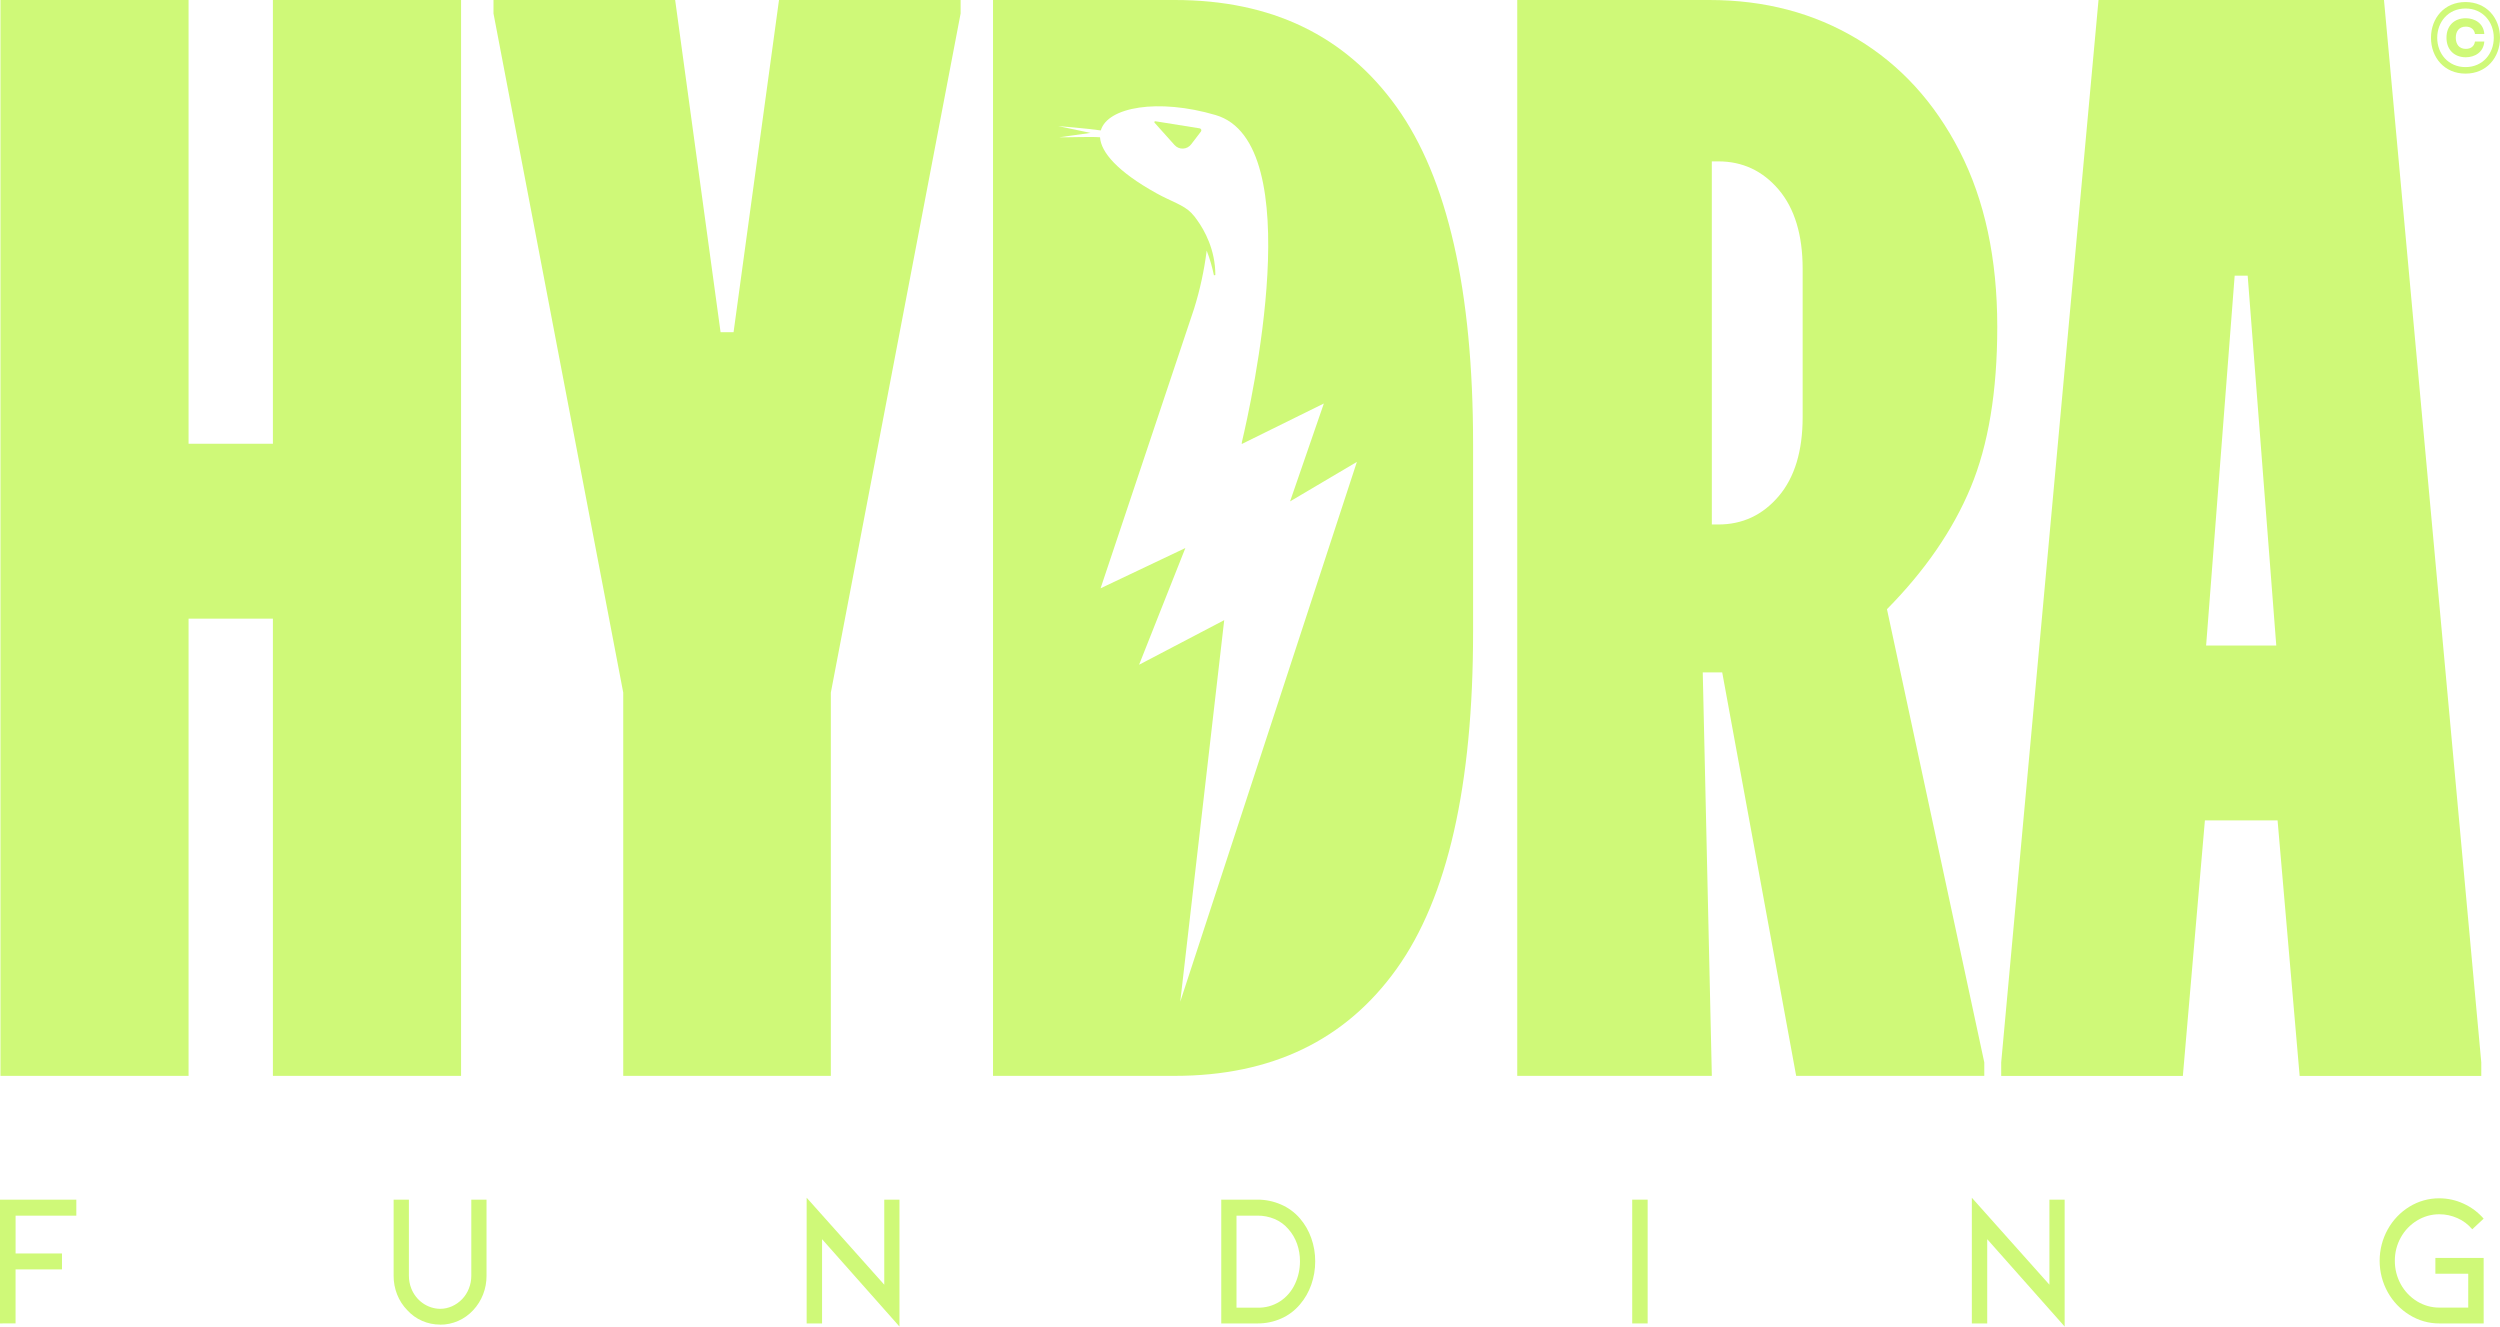 <svg width="98" height="52" viewBox="0 0 98 52" fill="none" xmlns="http://www.w3.org/2000/svg">
<path d="M7.392 0V17.395H10.698V0H18.074V42.174H10.698V24.251H7.392V42.174H0.018V0H7.392Z" fill="#CFF978"/>
<path d="M24.431 27.15L19.345 0.529V0H26.466L28.246 13.021H28.756L30.537 0H37.656V0.529L32.569 27.15V42.174H24.431V27.15Z" fill="#CFF978"/>
<path d="M67.002 0C69.172 0 71.104 0.509 72.8 1.528C74.496 2.547 75.836 4.014 76.819 5.929C77.801 7.846 78.293 10.139 78.293 12.809C78.293 15.34 77.945 17.439 77.25 19.109C76.555 20.778 75.461 22.369 73.969 23.88L77.784 41.646V42.175H70.41L67.511 26.359H66.748L67.104 42.175H59.476V0H67.002ZM67.104 20.56H67.357C68.307 20.56 69.095 20.191 69.723 19.453C70.351 18.715 70.665 17.678 70.664 16.343V10.544C70.664 9.209 70.35 8.172 69.724 7.433C69.096 6.695 68.308 6.326 67.357 6.326H67.103L67.104 20.56Z" fill="#CFF978"/>
<path d="M93.452 0L97.266 41.647V42.176H90.146L89.281 32.16H86.432L85.568 42.176H78.447V41.647L82.262 0H93.452ZM89.23 25.305L88.109 10.807H87.599L86.48 25.305H89.23Z" fill="#CFF978"/>
<path d="M54.745 4.191C52.742 1.397 49.842 -0 46.047 8.23747e-08H38.926V42.174H46.047C49.845 42.174 52.744 40.777 54.745 37.983C56.746 35.189 57.746 30.787 57.745 24.777V17.397C57.745 11.387 56.745 6.985 54.745 4.191ZM46.266 39.266L47.989 24.31L44.652 26.058L46.466 21.483L43.143 23.061L46.809 12.098C47.04 11.357 47.205 10.595 47.302 9.823C47.423 10.137 47.518 10.461 47.586 10.792C47.605 10.788 47.625 10.785 47.642 10.783C47.642 9.784 47.211 9.02 46.931 8.632C46.864 8.533 46.79 8.44 46.708 8.355L46.697 8.343C46.392 8.029 45.903 7.894 45.339 7.579C43.804 6.728 43.157 5.966 43.121 5.381C42.728 5.351 41.837 5.391 41.523 5.381L42.75 5.21L41.482 4.943C41.482 4.943 42.604 5.033 43.151 5.113C43.417 4.195 45.399 3.846 47.653 4.51C51.328 5.591 49.043 15.809 48.684 17.321L48.675 17.406L51.895 15.817L50.571 19.654L53.19 18.106L46.266 39.266Z" fill="#CFF978"/>
<path d="M47.031 5.032L45.289 4.753C45.282 4.752 45.275 4.753 45.269 4.756C45.262 4.759 45.257 4.765 45.254 4.771C45.25 4.778 45.249 4.785 45.25 4.792C45.252 4.8 45.255 4.807 45.26 4.812L46.039 5.682C46.081 5.73 46.133 5.767 46.191 5.792C46.249 5.817 46.311 5.828 46.373 5.825C46.436 5.823 46.497 5.806 46.553 5.777C46.608 5.747 46.657 5.706 46.696 5.655L47.077 5.156C47.085 5.145 47.09 5.133 47.092 5.119C47.094 5.106 47.092 5.092 47.088 5.08C47.083 5.067 47.075 5.056 47.065 5.048C47.055 5.039 47.043 5.034 47.031 5.032Z" fill="#CFF978"/>
<path d="M95.295 1.481C95.295 0.709 95.819 0.08 96.648 0.08C97.476 0.08 98 0.709 98 1.481C98 2.254 97.475 2.886 96.648 2.886C95.82 2.886 95.295 2.254 95.295 1.481ZM97.756 1.481C97.756 0.862 97.325 0.333 96.648 0.333C95.97 0.333 95.539 0.862 95.539 1.481C95.539 2.101 95.97 2.63 96.648 2.63C97.326 2.63 97.756 2.101 97.756 1.481ZM96.659 0.715C97.005 0.715 97.356 0.909 97.385 1.332H97.019C96.991 1.141 96.849 1.044 96.659 1.044C96.398 1.044 96.267 1.223 96.267 1.479C96.267 1.734 96.398 1.916 96.659 1.916C96.852 1.916 96.991 1.819 97.019 1.628H97.385C97.356 2.052 97.005 2.245 96.659 2.245C96.205 2.245 95.902 1.946 95.902 1.479C95.902 1.011 96.202 0.715 96.659 0.715Z" fill="#CFF978"/>
<path d="M0 51.879V47.026H2.992V47.653H0.611V49.135H2.43V49.76H0.61V51.876L0 51.879Z" fill="#CFF978"/>
<path d="M17.252 51.924C17.011 51.925 16.772 51.876 16.55 51.779C16.328 51.683 16.129 51.54 15.964 51.358C15.793 51.183 15.658 50.974 15.567 50.743C15.475 50.51 15.429 50.261 15.43 50.009V47.027H16.029V50.009C16.028 50.18 16.06 50.35 16.122 50.508C16.214 50.742 16.37 50.941 16.571 51.083C16.772 51.225 17.009 51.303 17.252 51.306C17.412 51.306 17.571 51.272 17.719 51.206C17.867 51.139 18.002 51.044 18.116 50.926C18.23 50.807 18.321 50.665 18.381 50.508C18.444 50.35 18.476 50.18 18.475 50.009V47.027H19.072V50.009C19.075 50.514 18.887 50.999 18.547 51.361C18.38 51.541 18.179 51.685 17.956 51.782C17.734 51.879 17.494 51.929 17.253 51.927L17.252 51.924Z" fill="#CFF978"/>
<path d="M32.225 48.576V51.879H31.621V46.951L34.663 50.36V47.028H35.259V52L32.225 48.576Z" fill="#CFF978"/>
<path d="M49.291 51.879H47.873V47.026H49.291C49.608 47.024 49.922 47.089 50.215 47.217C50.499 47.339 50.754 47.526 50.959 47.764C51.152 47.989 51.302 48.249 51.401 48.532C51.505 48.823 51.557 49.131 51.556 49.441C51.558 49.755 51.505 50.067 51.401 50.362C51.302 50.645 51.152 50.907 50.959 51.133C50.756 51.374 50.503 51.564 50.219 51.688C49.925 51.817 49.609 51.882 49.291 51.879ZM48.471 51.26H49.291C49.597 51.271 49.9 51.188 50.162 51.023C50.424 50.857 50.633 50.616 50.765 50.328C50.894 50.052 50.96 49.748 50.959 49.441C50.96 49.209 50.922 48.978 50.845 48.759C50.769 48.545 50.654 48.349 50.505 48.181C50.358 48.009 50.175 47.874 49.969 47.786C49.753 47.696 49.522 47.65 49.289 47.653H48.471V51.26Z" fill="#CFF978"/>
<path d="M63.983 51.879V47.026H64.588V51.879H63.983Z" fill="#CFF978"/>
<path d="M77.899 48.576V51.879H77.296V46.951L80.337 50.36V47.028H80.934V52L77.899 48.576Z" fill="#CFF978"/>
<path d="M97.36 51.879H95.627C95.214 51.882 94.809 51.767 94.455 51.547C94.1 51.331 93.805 51.022 93.599 50.653C93.391 50.278 93.282 49.854 93.282 49.422C93.282 48.991 93.391 48.567 93.599 48.193C93.803 47.824 94.097 47.517 94.45 47.302C94.805 47.083 95.212 46.97 95.626 46.974C95.951 46.974 96.274 47.045 96.571 47.183C96.871 47.318 97.14 47.519 97.359 47.771L96.913 48.188C96.754 47.999 96.556 47.849 96.334 47.752C96.11 47.651 95.869 47.599 95.626 47.599C95.317 47.597 95.014 47.682 94.748 47.845C94.484 48.005 94.264 48.233 94.112 48.508C93.956 48.786 93.875 49.103 93.878 49.425C93.876 49.745 93.956 50.06 94.109 50.339C94.261 50.617 94.482 50.849 94.748 51.012C95.014 51.175 95.317 51.26 95.626 51.258H96.755V49.931H95.467V49.312H97.359L97.36 51.879Z" fill="#CFF978"/>
</svg>
